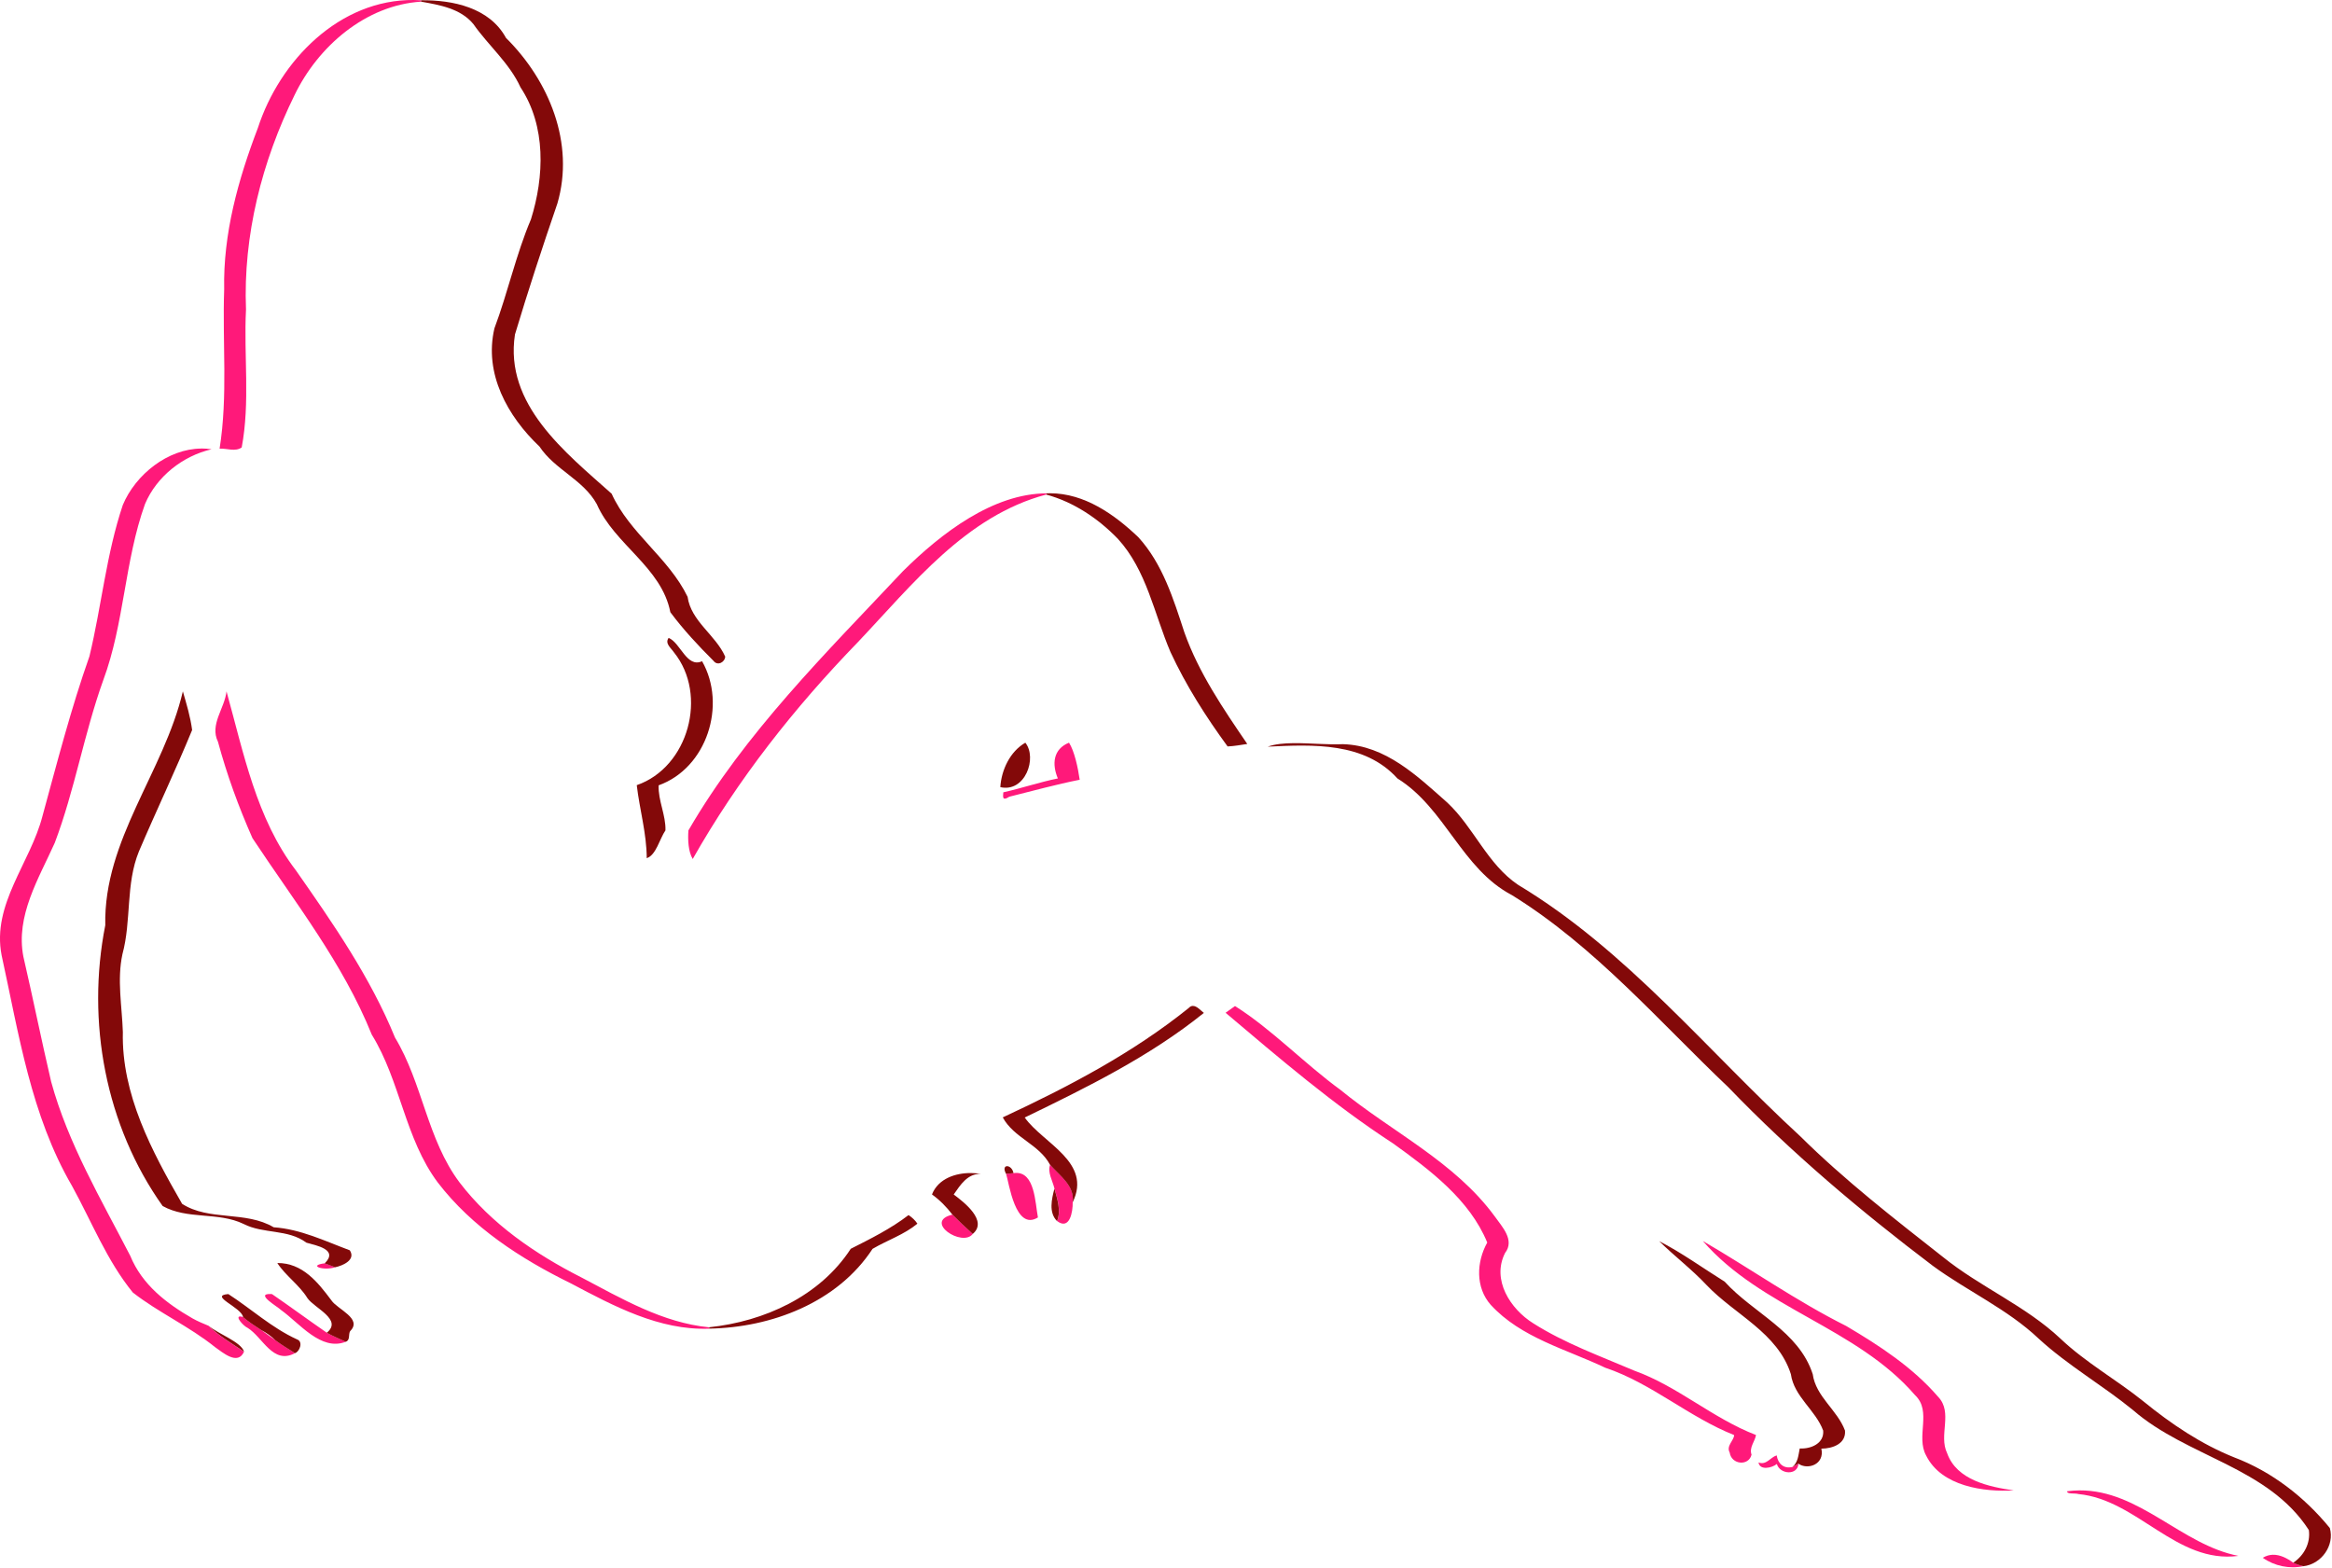 <?xml version="1.0" encoding="UTF-8" standalone="no"?>
<svg xmlns:rdf="http://www.w3.org/1999/02/22-rdf-syntax-ns#" xmlns="http://www.w3.org/2000/svg" height="537.95pt" width="800pt" version="1.1" xmlns:cc="http://creativecommons.org/ns#" xmlns:dc="http://purl.org/dc/elements/1.1/" viewBox="0 0 800 537.953">
<g transform="matrix(.499 0 0 .499 -8.203 -5.323)">
<path d="m376.25 13.334c-63.91-0.627-115.27 51.892-134.13 110.05-16.875 44.162-29.926 90.9-28.926 138.56-1.625 45.65 3.3 91.537-3.938 136.95 6.138-0.35 13.488 2.889 19-1.023 7.375-39.162 1.675-79.013 3.688-118.46-2.538-63.762 13.689-127.44 41.764-184.44 20.188-41.8 61.013-77.175 108.65-80.213l0.111-1.188c-2.087-0.132-4.161-0.208-6.223-0.229zm-182.81 385.48c-28.606 0.178-56.4 22.257-67.365 48.516-14.188 42.2-18.274 86.913-28.674 130.03-15.888 45-27.75 91.238-40.338 137.21-10.325 40.288-43.687 75.813-35.137 119.68 14.788 67.512 25.162 137.61 60.537 198.29 16.9 30.738 29.911 64.149 52.236 91.549 22.325 17.425 48.451 29.039 70.576 46.889 6.662 4.662 19.6 16.086 24.963 3.986-10.412-7.062-21.476-13.336-30.451-22.273-4.65-1.938-9.349-3.851-13.736-6.326-22.512-12.925-43.389-28.974-53.576-53.824-25.08-48.6-53.445-96.44-67.97-149.6-8.35-35.72-15.601-71.7-23.863-107.45-6.85-35.06 13.213-67.2 26.988-97.9 17.175-45.46 25.176-93.86 41.615-139.64 18.2-48.938 18.287-102.45 35.949-151.57 9.975-23.55 32.362-41.225 57.137-46.963-2.959-0.47-5.926-0.684-8.885-0.666zm726.6 38.479c-46.1 0.15-90.374 34.038-123.45 66.801-65.975 70.2-135.75 138.91-184.45 222.88-0.588 7.975-0.149 18.175 3.701 24.562 38.588-68.25 87.388-130.09 141.88-186.31 47.05-49.625 92.825-108.55 161.9-126.88l0.424-1.051zm-704.84 170.17c-1.6 14.75-14.661 28.436-7.336 43.361 7.662 28.362 17.761 55.975 29.648 82.812 36.212 54.8 77.689 107.25 102.51 168.84 24.65 39.85 28.413 89.187 56.713 127.04 29.55 38.588 71.3 65.614 114.47 86.764 36.762 19.438 75.962 40.499 118.88 38.887l-0.162-1.174c-39.812-3.862-75.113-24.638-109.78-42.875-39.612-20.1-77.462-46.014-104.66-81.602-27.85-37.03-31.76-85.29-55.48-124.51-21.2-51.875-53.188-97.988-85.125-143.62-34.012-44.412-44.988-101.01-59.676-153.9zm724.01 44.111c-13.812 5.55-14.725 18.589-9.6 30.727-15.812 3.2-31.126 8.449-46.863 11.924-0.013 2.837-1.699 8.137 5.176 3.787 20.1-4.987 40.111-10.549 60.461-14.574-1.488-10.25-4.436-24.426-9.174-31.863zm142.63 226.34c-2.025 1.438-6.063 4.338-8.088 5.775 46.488 39.288 92.838 79.074 143.99 112.32 31.6 22.737 65.775 48.289 80.875 85.139-9.3 16.638-10.264 38.525 2.986 53.525 25.988 28.312 64.725 38.049 98.412 54.049 39.912 13.375 71.888 42.476 110.74 57.863-0.025 4.7-7.001 9.149-3.801 15.049 1.512 10.45 16.339 11.862 18.789 1.812-2.225-6.263 2.999-11.448 3.824-16.898-36.988-14.162-67.138-41.876-104.55-55.301-29.362-12.55-59.836-23.526-86.836-40.676-19.675-12.262-35.988-37.398-24.25-60.461 8.55-11.088-2.575-22.512-8.875-31.438-34.4-46.975-88.377-72.55-132.54-108.69-31.025-22.612-59.061-52.126-90.674-72.076zm-158.86 136.39c-2.475 6.513 2.187 13.863 3.725 20.463 2.4 9 5.925 18.776 2.25 27.926 10.875 8.175 13.587-8.064 13.412-16.102 2.05-14.062-10.987-22.875-19.387-32.287zm-29.775 7.021c-0.537 0.027-1.091 0.082-1.662 0.166-2.15 0.188-4.275 0.401-6.412 0.576 2.5 7.588 7.849 49.574 27.361 37.512-2.41-12.8-2.648-39.079-19.287-38.254zm-54.15 35.828c-25.375 5.975 8.488 28.313 17.463 16.588-5.963-5.4-11.825-10.875-17.463-16.588zm644.84 22.676c50.4 57.988 132.08 74.25 182.39 132.5 14.675 13.925 0.425 35.475 9.5 51.875 13.175 26.6 49.812 31.462 75.287 29.949-21.3-3.087-48.988-8.798-57.25-31.961-7.562-15.525 5.211-34.901-7.701-48.426-21.838-25.375-50.412-43.999-79-60.887-42.762-21.412-82.037-49.088-123.22-73.051zm-1184.2 19.15c-15.138 1.9-1.062 6.75 9.025 3.35-3.05-1.163-6.025-2.2-9.025-3.35zm-46.811 26.398c-13.247-0.289 6.136 10.775 9.248 13.814 15.825 11.275 34.264 35.612 55.576 27.199-5.463-2.525-11.027-4.825-16.289-7.725-15.838-10.9-31.361-22.412-47.148-33.225-0.497-0.034-0.959-0.055-1.387-0.064zm-26.039 19.295c-4.42-0.011 2.967 8.278 6.412 9.744 13.2 8.137 21.75 31.988 40.85 21.75-5.675-3.525-11.386-6.987-16.736-10.975-4.213-2.825-8.25-5.964-12.35-8.914-5.338-3.462-10.664-6.924-15.514-11.049-1.159-0.384-2.031-0.555-2.662-0.557zm1320.5 119.38c-5.638 1.762-8.838 8.675-15.613 6.088 1.025 6.975 11.325 4.862 15.75 1.312 2.538 8.925 17.874 10.212 18.574-0.301-1.7 0.938-3.362 1.939-5.074 2.826-7.825 1.938-12.587-3.038-13.637-9.926zm260.16 30.092c-3.444 0.025-6.958 0.262-10.549 0.734-0.338 2.737 6.537 1.423 9.625 2.398 50.812 4.875 84.239 60.213 137.58 53.15-48.867-9.457-84.99-56.652-136.65-56.283zm166.09 55.32c-2.847 0.092-5.715 0.879-8.527 2.602 10.1 7.088 22.9 9.787 35.025 7.188-3.025-0.75-5.988-1.688-8.801-2.938-5.268-3.902-11.433-7.054-17.697-6.852z" fill-opacity=".992" transform="scale(.8)" fill="#ff1879"/>
<path d="m382.47 13.562-0.111 1.188c16.038 2.862 33.949 5.887 44.949 19.225 12.988 18.575 31 33.5 40.537 54.412 22.088 33.325 20.488 76.689 8.963 113.45-12.888 30.375-19.788 62.763-31.375 93.65-9.162 38.95 11.312 75.637 38.725 101.6 13.162 19.912 37.714 28.463 49.264 49.525 15.175 34.725 55.625 54.075 63.188 92.85 11.125 14.938 23.973 28.75 37.148 41.85 3.362 4.513 9.701 1.212 9.988-3.688-8.25-18.675-29.362-30.337-32.324-51.412-16.175-33.45-49.85-54.587-65.275-88.6-39.575-35.325-92.339-76.564-83.076-136.83 11.338-37.738 23.625-75.249 36.438-112.51 15.2-51.88-7.23-105.76-44.16-142.38-14.12-26.053-45.75-32.64-72.89-32.328zm540.44 423.67c-0.955-0.001-1.914 0.016-2.877 0.053l-0.424 1.051c23.638 6.438 44.586 20.512 61.549 38 24.837 27.162 31.2 64.525 45.225 97.287 13.3 28.738 30.464 55.676 49.102 81.176 5.688-0.237 11.287-1.288 16.912-2.125-20.688-30.325-41.713-61.101-54.088-95.988-9.4-28.712-18.725-58.887-39.537-81.699-20.646-19.678-46.267-37.725-75.861-37.754zm-327.79 124.33c-3.487 4.812 2.225 8.788 4.6 12.426 29.388 36.4 12.575 98.712-31.975 114.1 2.45 20.95 8.487 41.411 8.574 62.736 8.05-2.575 11.063-16.624 16.088-23.887 0.375-13.188-6.338-25.524-5.875-38.699 41.462-14.862 58.737-69.114 37.35-106.66-13.262 6.062-18.612-16.087-28.762-20.012zm-417.43 45.9c-16.225 69.15-68.236 127.54-66.674 201-16.4 82.788 0.175 172.18 49.287 241.28 21.238 11.9 47.726 4.862 69.551 15.412 17.125 8.8 38.05 4.2 54 16.1 8.55 2.45 27.824 5.838 15.736 17.775 3 1.15 5.975 2.187 9.025 3.35 6.625-1.4 17.95-6.374 12.525-14.574-21.475-7.987-42.062-18.139-65.412-19.789-24.15-14.338-55.526-5.174-78.676-20.137-25.888-44.925-52.201-94.1-50.926-147.66-0.738-22.262-5.136-44.775-0.361-66.912 7.875-28.988 2.625-60.075 14.188-88.338 14.875-34.912 31.249-69.2 45.699-104.28-1.438-11.188-4.8-22.3-7.963-33.225zm723.99 44.125c-13.188 7.638-20.537 23.325-21.512 38.188 21.375 4.85 31.949-25.112 21.512-38.188zm230.52 0.395c-8.344 0.08-16.069 0.793-22.205 3.006 38.7-1.825 82.937-4.076 111.45 27.324 41.15 25.575 55.175 77.676 98.438 100.3 71.15 44.038 125.94 108.11 186.05 165.2 53.938 56.075 113.52 106.31 175.5 153.26 29.7 21.825 64.099 37.114 91.074 62.664 25.038 23.038 54.789 39.95 81.076 61.412 46.5 40.438 116.01 48.713 151.1 103.09 1.525 11.4-4.188 21.875-13.5 28.125 2.812 1.25 5.776 2.188 8.801 2.938 15.35-1.7 27.023-17.801 22.711-32.826-21.712-26.6-49.899-48.513-82.199-60.713-28.575-11.45-54.312-28.837-78.062-48.199-23.212-18.65-49.5-33.25-71.188-53.812-30.112-28.35-69.05-44.363-101.04-70.213-42.062-33.075-84.475-66-122.56-103.69-79.675-73.238-148.83-159.74-242.58-216.16-26.35-17.738-37.924-49.212-60.699-70.562-25.8-22.85-53.062-49.238-89.787-50.275-12.852 0.625-28.477-1-42.383-0.867zm-86.69 225.81c-1.149 0.041-2.291 0.552-3.391 1.758-48.4 38.962-103.81 67.924-159.85 94.049 9.662 17.775 31.087 22.838 40.662 40.75 8.4 9.412 21.437 18.225 19.387 32.287 16.962-34.675-25.236-50.524-41.174-72.924 53.338-25.862 107.46-52.413 153.94-89.9-2.616-2.062-6.125-6.144-9.572-6.019zm-159.54 137.72c-2.02 0.014-3.264 2.121-0.877 6.564 2.138-0.175 4.262-0.389 6.412-0.576-0.719-3.925-3.515-6.002-5.535-5.988zm-31.07 5.9c-12.913-0.077-27.962 4.556-33.457 18.389 6.737 4.85 12.524 10.761 17.574 17.361 5.638 5.713 11.5 11.188 17.463 16.588 13.238-11.238-7.336-27.163-16.361-33.9 5.812-8.338 11.911-18.075 23.236-17.688-2.609-0.464-5.475-0.732-8.455-0.75zm71.768 13.363c-2.312 9-5.125 20.526 2.25 27.926 3.675-9.15 0.15-18.926-2.25-27.926zm-125.35 22.762c-15.3 11.775-32.576 20.314-49.676 28.977-26.538 40.875-74.523 62.512-121.71 67.438l0.162 1.174c53.338-0.938 110.07-22.362 140.29-68.562 12.575-7.4 27.062-12.162 38.537-21.625-1.95-2.987-4.675-5.438-7.6-7.4zm645.03 22.389c13.2 12.975 28.125 24.275 40.838 37.85 24.138 25.362 60.962 40.763 72.35 76.463 2.8 19.488 21.2 30.799 27.775 48.512 0.95 11.088-10.625 15.912-20.15 15.35-1.2 5.688-1.388 11.914-6.275 15.889 1.712-0.887 3.374-1.889 5.074-2.826 7.987 5.675 22.788 0.739 19.775-12.898 9.588-0.037 21.301-4.138 20.326-15.525-6.575-17.725-25.038-29.025-27.75-48.537-12.125-37.138-51.051-52.313-75.639-79.426-18.688-11.638-36.762-24.787-56.324-34.85zm-1187.5 18.812c6.975 10.838 18.926 18.811 25.926 30.236 6.025 8.625 30.486 18.389 16.586 29.701 5.263 2.9 10.827 5.2 16.289 7.725 4.062-1.337 2.075-6.338 3.787-9.125 10.888-10.788-10.912-18.675-16.062-26.4-11.8-15.762-24.85-32.237-46.525-32.137zm-42.1 26.674c-17.2 1.438 11.524 11.451 12.699 19.826 4.85 4.125 10.176 7.586 15.514 11.049 4.5 2.4 8.675 5.327 12.35 8.914 5.35 3.987 11.061 7.45 16.736 10.975 3.888-1.125 7.402-9.875 1.664-11.85-21.55-9.825-39.25-26.177-58.963-38.914zm-16.926 27.227c8.975 8.938 20.039 15.211 30.451 22.273-2.7-8.525-22.051-15.061-30.451-22.273z" fill-opacity=".961" transform="scale(.8)" fill="#7f0000"/>
</g>
</svg>
